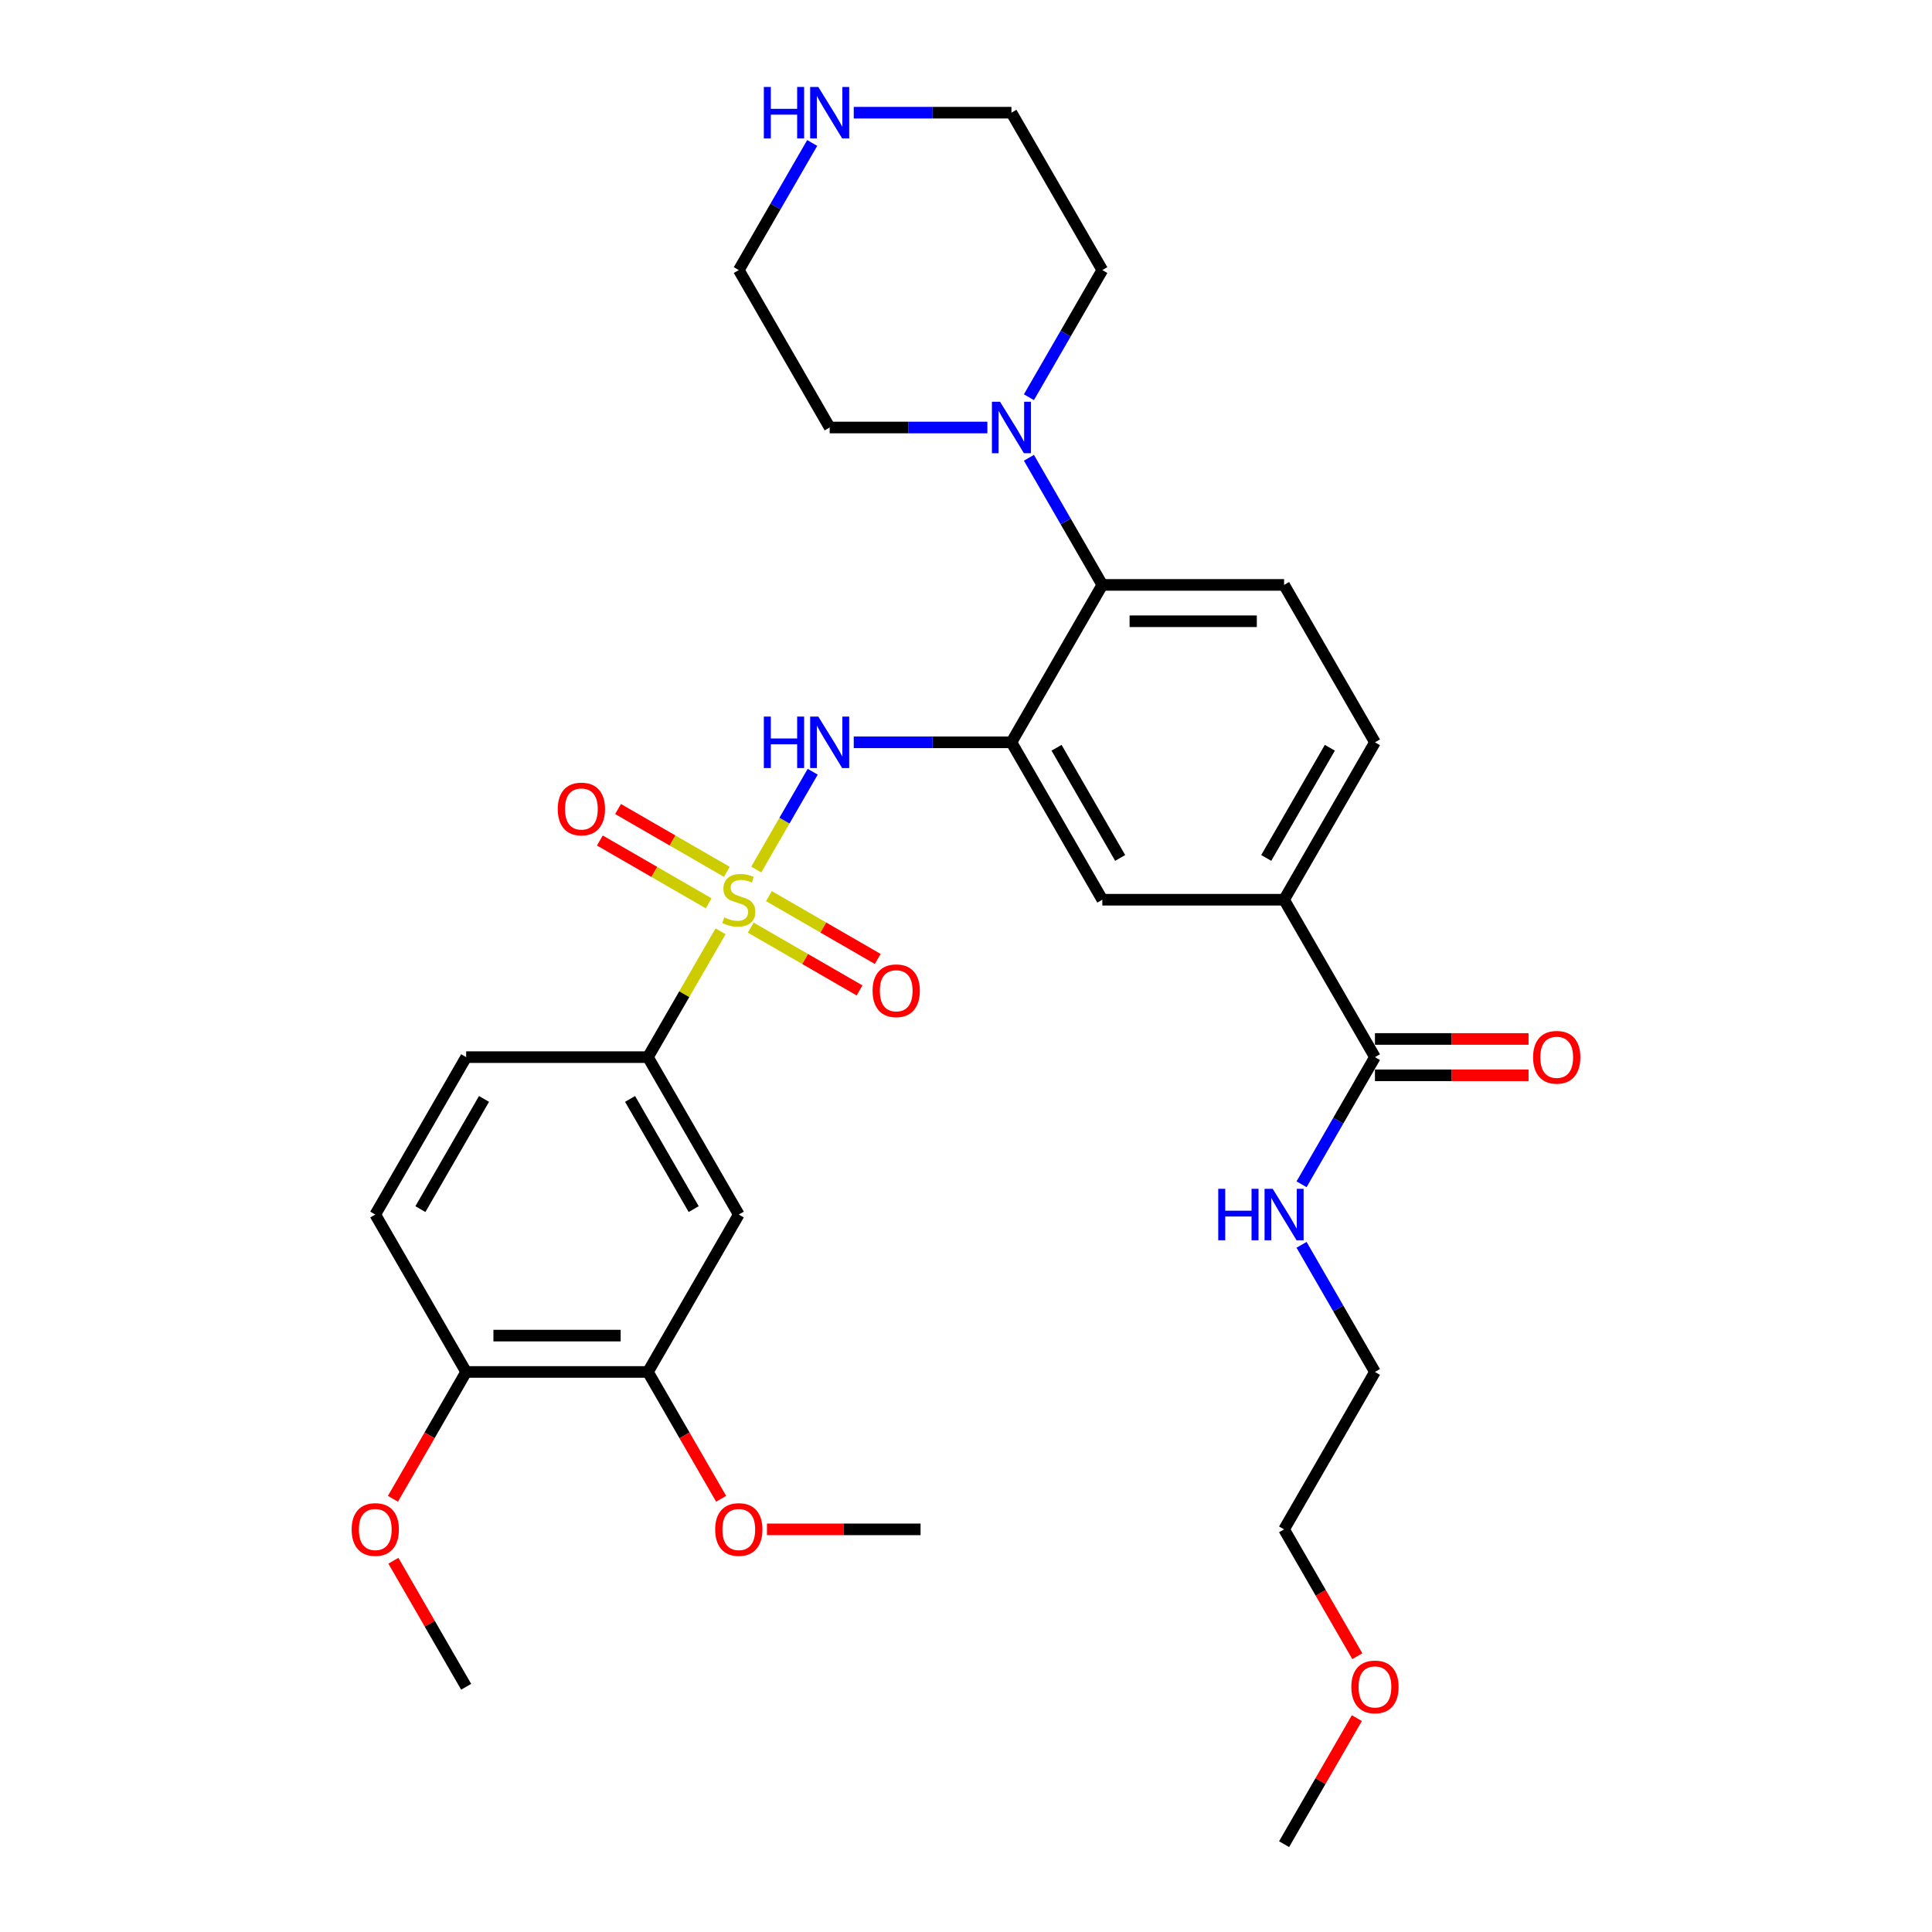 <?xml version='1.0' encoding='iso-8859-1'?>
<svg version='1.1' baseProfile='full'
              xmlns='http://www.w3.org/2000/svg'
                      xmlns:rdkit='http://www.rdkit.org/xml'
                      xmlns:xlink='http://www.w3.org/1999/xlink'
                  xml:space='preserve'
width='1000px' height='1000px' viewBox='0 0 1000 1000'>
<!-- END OF HEADER -->
<rect style='opacity:1.0;fill:#FFFFFF;stroke:none' width='1000' height='1000' x='0' y='0'> </rect>
<path class='bond-1' d='M 391.429,450.062 L 406.041,424.754' style='fill:none;fill-rule:evenodd;stroke:#CCCC00;stroke-width:6px;stroke-linecap:butt;stroke-linejoin:miter;stroke-opacity:1' />
<path class='bond-1' d='M 406.041,424.754 L 420.652,399.445' style='fill:none;fill-rule:evenodd;stroke:#0000FF;stroke-width:6px;stroke-linecap:butt;stroke-linejoin:miter;stroke-opacity:1' />
<path class='bond-2' d='M 372.961,482.049 L 354.162,514.611' style='fill:none;fill-rule:evenodd;stroke:#CCCC00;stroke-width:6px;stroke-linecap:butt;stroke-linejoin:miter;stroke-opacity:1' />
<path class='bond-2' d='M 354.162,514.611 L 335.362,547.172' style='fill:none;fill-rule:evenodd;stroke:#000000;stroke-width:6px;stroke-linecap:butt;stroke-linejoin:miter;stroke-opacity:1' />
<path class='bond-9' d='M 376.211,451.26 L 348.055,435.004' style='fill:none;fill-rule:evenodd;stroke:#CCCC00;stroke-width:6px;stroke-linecap:butt;stroke-linejoin:miter;stroke-opacity:1' />
<path class='bond-9' d='M 348.055,435.004 L 319.899,418.748' style='fill:none;fill-rule:evenodd;stroke:#FF0000;stroke-width:6px;stroke-linecap:butt;stroke-linejoin:miter;stroke-opacity:1' />
<path class='bond-9' d='M 366.803,467.555 L 338.647,451.299' style='fill:none;fill-rule:evenodd;stroke:#CCCC00;stroke-width:6px;stroke-linecap:butt;stroke-linejoin:miter;stroke-opacity:1' />
<path class='bond-9' d='M 338.647,451.299 L 310.491,435.043' style='fill:none;fill-rule:evenodd;stroke:#FF0000;stroke-width:6px;stroke-linecap:butt;stroke-linejoin:miter;stroke-opacity:1' />
<path class='bond-10' d='M 388.592,480.135 L 416.748,496.391' style='fill:none;fill-rule:evenodd;stroke:#CCCC00;stroke-width:6px;stroke-linecap:butt;stroke-linejoin:miter;stroke-opacity:1' />
<path class='bond-10' d='M 416.748,496.391 L 444.904,512.647' style='fill:none;fill-rule:evenodd;stroke:#FF0000;stroke-width:6px;stroke-linecap:butt;stroke-linejoin:miter;stroke-opacity:1' />
<path class='bond-10' d='M 398,463.84 L 426.156,480.096' style='fill:none;fill-rule:evenodd;stroke:#CCCC00;stroke-width:6px;stroke-linecap:butt;stroke-linejoin:miter;stroke-opacity:1' />
<path class='bond-10' d='M 426.156,480.096 L 454.312,496.352' style='fill:none;fill-rule:evenodd;stroke:#FF0000;stroke-width:6px;stroke-linecap:butt;stroke-linejoin:miter;stroke-opacity:1' />
<path class='bond-0' d='M 523.52,384.223 L 482.708,384.223' style='fill:none;fill-rule:evenodd;stroke:#000000;stroke-width:6px;stroke-linecap:butt;stroke-linejoin:miter;stroke-opacity:1' />
<path class='bond-0' d='M 482.708,384.223 L 441.897,384.223' style='fill:none;fill-rule:evenodd;stroke:#0000FF;stroke-width:6px;stroke-linecap:butt;stroke-linejoin:miter;stroke-opacity:1' />
<path class='bond-3' d='M 523.52,384.223 L 570.559,302.749' style='fill:none;fill-rule:evenodd;stroke:#000000;stroke-width:6px;stroke-linecap:butt;stroke-linejoin:miter;stroke-opacity:1' />
<path class='bond-7' d='M 523.52,384.223 L 570.559,465.698' style='fill:none;fill-rule:evenodd;stroke:#000000;stroke-width:6px;stroke-linecap:butt;stroke-linejoin:miter;stroke-opacity:1' />
<path class='bond-7' d='M 546.871,387.036 L 579.798,444.069' style='fill:none;fill-rule:evenodd;stroke:#000000;stroke-width:6px;stroke-linecap:butt;stroke-linejoin:miter;stroke-opacity:1' />
<path class='bond-5' d='M 335.362,547.172 L 382.402,628.647' style='fill:none;fill-rule:evenodd;stroke:#000000;stroke-width:6px;stroke-linecap:butt;stroke-linejoin:miter;stroke-opacity:1' />
<path class='bond-5' d='M 326.123,568.801 L 359.051,625.834' style='fill:none;fill-rule:evenodd;stroke:#000000;stroke-width:6px;stroke-linecap:butt;stroke-linejoin:miter;stroke-opacity:1' />
<path class='bond-17' d='M 335.362,547.172 L 241.283,547.172' style='fill:none;fill-rule:evenodd;stroke:#000000;stroke-width:6px;stroke-linecap:butt;stroke-linejoin:miter;stroke-opacity:1' />
<path class='bond-4' d='M 570.559,302.749 L 551.564,269.848' style='fill:none;fill-rule:evenodd;stroke:#000000;stroke-width:6px;stroke-linecap:butt;stroke-linejoin:miter;stroke-opacity:1' />
<path class='bond-4' d='M 551.564,269.848 L 532.569,236.947' style='fill:none;fill-rule:evenodd;stroke:#0000FF;stroke-width:6px;stroke-linecap:butt;stroke-linejoin:miter;stroke-opacity:1' />
<path class='bond-12' d='M 570.559,302.749 L 664.638,302.749' style='fill:none;fill-rule:evenodd;stroke:#000000;stroke-width:6px;stroke-linecap:butt;stroke-linejoin:miter;stroke-opacity:1' />
<path class='bond-12' d='M 584.671,321.564 L 650.526,321.564' style='fill:none;fill-rule:evenodd;stroke:#000000;stroke-width:6px;stroke-linecap:butt;stroke-linejoin:miter;stroke-opacity:1' />
<path class='bond-22' d='M 511.064,221.274 L 470.252,221.274' style='fill:none;fill-rule:evenodd;stroke:#0000FF;stroke-width:6px;stroke-linecap:butt;stroke-linejoin:miter;stroke-opacity:1' />
<path class='bond-22' d='M 470.252,221.274 L 429.441,221.274' style='fill:none;fill-rule:evenodd;stroke:#000000;stroke-width:6px;stroke-linecap:butt;stroke-linejoin:miter;stroke-opacity:1' />
<path class='bond-23' d='M 532.569,205.6 L 551.564,172.7' style='fill:none;fill-rule:evenodd;stroke:#0000FF;stroke-width:6px;stroke-linecap:butt;stroke-linejoin:miter;stroke-opacity:1' />
<path class='bond-23' d='M 551.564,172.7 L 570.559,139.799' style='fill:none;fill-rule:evenodd;stroke:#000000;stroke-width:6px;stroke-linecap:butt;stroke-linejoin:miter;stroke-opacity:1' />
<path class='bond-11' d='M 382.402,628.647 L 335.362,710.122' style='fill:none;fill-rule:evenodd;stroke:#000000;stroke-width:6px;stroke-linecap:butt;stroke-linejoin:miter;stroke-opacity:1' />
<path class='bond-6' d='M 711.677,547.172 L 664.638,465.698' style='fill:none;fill-rule:evenodd;stroke:#000000;stroke-width:6px;stroke-linecap:butt;stroke-linejoin:miter;stroke-opacity:1' />
<path class='bond-16' d='M 711.677,556.58 L 751.426,556.58' style='fill:none;fill-rule:evenodd;stroke:#000000;stroke-width:6px;stroke-linecap:butt;stroke-linejoin:miter;stroke-opacity:1' />
<path class='bond-16' d='M 751.426,556.58 L 791.174,556.58' style='fill:none;fill-rule:evenodd;stroke:#FF0000;stroke-width:6px;stroke-linecap:butt;stroke-linejoin:miter;stroke-opacity:1' />
<path class='bond-16' d='M 711.677,537.765 L 751.426,537.765' style='fill:none;fill-rule:evenodd;stroke:#000000;stroke-width:6px;stroke-linecap:butt;stroke-linejoin:miter;stroke-opacity:1' />
<path class='bond-16' d='M 751.426,537.765 L 791.174,537.765' style='fill:none;fill-rule:evenodd;stroke:#FF0000;stroke-width:6px;stroke-linecap:butt;stroke-linejoin:miter;stroke-opacity:1' />
<path class='bond-19' d='M 711.677,547.172 L 692.682,580.073' style='fill:none;fill-rule:evenodd;stroke:#000000;stroke-width:6px;stroke-linecap:butt;stroke-linejoin:miter;stroke-opacity:1' />
<path class='bond-19' d='M 692.682,580.073 L 673.687,612.973' style='fill:none;fill-rule:evenodd;stroke:#0000FF;stroke-width:6px;stroke-linecap:butt;stroke-linejoin:miter;stroke-opacity:1' />
<path class='bond-8' d='M 570.559,465.698 L 664.638,465.698' style='fill:none;fill-rule:evenodd;stroke:#000000;stroke-width:6px;stroke-linecap:butt;stroke-linejoin:miter;stroke-opacity:1' />
<path class='bond-15' d='M 664.638,465.698 L 711.677,384.223' style='fill:none;fill-rule:evenodd;stroke:#000000;stroke-width:6px;stroke-linecap:butt;stroke-linejoin:miter;stroke-opacity:1' />
<path class='bond-15' d='M 655.399,444.069 L 688.326,387.036' style='fill:none;fill-rule:evenodd;stroke:#000000;stroke-width:6px;stroke-linecap:butt;stroke-linejoin:miter;stroke-opacity:1' />
<path class='bond-20' d='M 335.362,710.122 L 354.314,742.947' style='fill:none;fill-rule:evenodd;stroke:#000000;stroke-width:6px;stroke-linecap:butt;stroke-linejoin:miter;stroke-opacity:1' />
<path class='bond-20' d='M 354.314,742.947 L 373.266,775.772' style='fill:none;fill-rule:evenodd;stroke:#FF0000;stroke-width:6px;stroke-linecap:butt;stroke-linejoin:miter;stroke-opacity:1' />
<path class='bond-32' d='M 335.362,710.122 L 241.283,710.122' style='fill:none;fill-rule:evenodd;stroke:#000000;stroke-width:6px;stroke-linecap:butt;stroke-linejoin:miter;stroke-opacity:1' />
<path class='bond-32' d='M 321.25,691.306 L 255.395,691.306' style='fill:none;fill-rule:evenodd;stroke:#000000;stroke-width:6px;stroke-linecap:butt;stroke-linejoin:miter;stroke-opacity:1' />
<path class='bond-33' d='M 664.638,302.749 L 711.677,384.223' style='fill:none;fill-rule:evenodd;stroke:#000000;stroke-width:6px;stroke-linecap:butt;stroke-linejoin:miter;stroke-opacity:1' />
<path class='bond-13' d='M 241.283,710.122 L 194.244,628.647' style='fill:none;fill-rule:evenodd;stroke:#000000;stroke-width:6px;stroke-linecap:butt;stroke-linejoin:miter;stroke-opacity:1' />
<path class='bond-21' d='M 241.283,710.122 L 222.332,742.947' style='fill:none;fill-rule:evenodd;stroke:#000000;stroke-width:6px;stroke-linecap:butt;stroke-linejoin:miter;stroke-opacity:1' />
<path class='bond-21' d='M 222.332,742.947 L 203.38,775.772' style='fill:none;fill-rule:evenodd;stroke:#FF0000;stroke-width:6px;stroke-linecap:butt;stroke-linejoin:miter;stroke-opacity:1' />
<path class='bond-14' d='M 441.897,58.325 L 482.708,58.325' style='fill:none;fill-rule:evenodd;stroke:#0000FF;stroke-width:6px;stroke-linecap:butt;stroke-linejoin:miter;stroke-opacity:1' />
<path class='bond-14' d='M 482.708,58.325 L 523.52,58.325' style='fill:none;fill-rule:evenodd;stroke:#000000;stroke-width:6px;stroke-linecap:butt;stroke-linejoin:miter;stroke-opacity:1' />
<path class='bond-34' d='M 420.392,73.998 L 401.397,106.899' style='fill:none;fill-rule:evenodd;stroke:#0000FF;stroke-width:6px;stroke-linecap:butt;stroke-linejoin:miter;stroke-opacity:1' />
<path class='bond-34' d='M 401.397,106.899 L 382.402,139.799' style='fill:none;fill-rule:evenodd;stroke:#000000;stroke-width:6px;stroke-linecap:butt;stroke-linejoin:miter;stroke-opacity:1' />
<path class='bond-18' d='M 241.283,547.172 L 194.244,628.647' style='fill:none;fill-rule:evenodd;stroke:#000000;stroke-width:6px;stroke-linecap:butt;stroke-linejoin:miter;stroke-opacity:1' />
<path class='bond-18' d='M 250.522,568.801 L 217.595,625.834' style='fill:none;fill-rule:evenodd;stroke:#000000;stroke-width:6px;stroke-linecap:butt;stroke-linejoin:miter;stroke-opacity:1' />
<path class='bond-27' d='M 673.687,644.321 L 692.682,677.221' style='fill:none;fill-rule:evenodd;stroke:#0000FF;stroke-width:6px;stroke-linecap:butt;stroke-linejoin:miter;stroke-opacity:1' />
<path class='bond-27' d='M 692.682,677.221 L 711.677,710.122' style='fill:none;fill-rule:evenodd;stroke:#000000;stroke-width:6px;stroke-linecap:butt;stroke-linejoin:miter;stroke-opacity:1' />
<path class='bond-29' d='M 396.984,791.596 L 436.732,791.596' style='fill:none;fill-rule:evenodd;stroke:#FF0000;stroke-width:6px;stroke-linecap:butt;stroke-linejoin:miter;stroke-opacity:1' />
<path class='bond-29' d='M 436.732,791.596 L 476.48,791.596' style='fill:none;fill-rule:evenodd;stroke:#000000;stroke-width:6px;stroke-linecap:butt;stroke-linejoin:miter;stroke-opacity:1' />
<path class='bond-30' d='M 203.619,807.834 L 222.451,840.453' style='fill:none;fill-rule:evenodd;stroke:#FF0000;stroke-width:6px;stroke-linecap:butt;stroke-linejoin:miter;stroke-opacity:1' />
<path class='bond-30' d='M 222.451,840.453 L 241.283,873.071' style='fill:none;fill-rule:evenodd;stroke:#000000;stroke-width:6px;stroke-linecap:butt;stroke-linejoin:miter;stroke-opacity:1' />
<path class='bond-25' d='M 429.441,221.274 L 382.402,139.799' style='fill:none;fill-rule:evenodd;stroke:#000000;stroke-width:6px;stroke-linecap:butt;stroke-linejoin:miter;stroke-opacity:1' />
<path class='bond-24' d='M 570.559,139.799 L 523.52,58.325' style='fill:none;fill-rule:evenodd;stroke:#000000;stroke-width:6px;stroke-linecap:butt;stroke-linejoin:miter;stroke-opacity:1' />
<path class='bond-26' d='M 702.541,857.247 L 683.59,824.422' style='fill:none;fill-rule:evenodd;stroke:#FF0000;stroke-width:6px;stroke-linecap:butt;stroke-linejoin:miter;stroke-opacity:1' />
<path class='bond-26' d='M 683.59,824.422 L 664.638,791.596' style='fill:none;fill-rule:evenodd;stroke:#000000;stroke-width:6px;stroke-linecap:butt;stroke-linejoin:miter;stroke-opacity:1' />
<path class='bond-31' d='M 702.302,889.309 L 683.47,921.927' style='fill:none;fill-rule:evenodd;stroke:#FF0000;stroke-width:6px;stroke-linecap:butt;stroke-linejoin:miter;stroke-opacity:1' />
<path class='bond-31' d='M 683.47,921.927 L 664.638,954.545' style='fill:none;fill-rule:evenodd;stroke:#000000;stroke-width:6px;stroke-linecap:butt;stroke-linejoin:miter;stroke-opacity:1' />
<path class='bond-28' d='M 711.677,710.122 L 664.638,791.596' style='fill:none;fill-rule:evenodd;stroke:#000000;stroke-width:6px;stroke-linecap:butt;stroke-linejoin:miter;stroke-opacity:1' />
<path  class='atom-0' d='M 374.875 474.842
Q 375.176 474.955, 376.418 475.482
Q 377.66 476.009, 379.015 476.348
Q 380.407 476.649, 381.762 476.649
Q 384.283 476.649, 385.751 475.444
Q 387.218 474.203, 387.218 472.058
Q 387.218 470.59, 386.466 469.687
Q 385.751 468.784, 384.622 468.294
Q 383.493 467.805, 381.611 467.241
Q 379.24 466.526, 377.81 465.848
Q 376.418 465.171, 375.402 463.741
Q 374.424 462.311, 374.424 459.903
Q 374.424 456.553, 376.682 454.484
Q 378.977 452.414, 383.493 452.414
Q 386.579 452.414, 390.078 453.881
L 389.213 456.779
Q 386.014 455.462, 383.606 455.462
Q 381.009 455.462, 379.579 456.553
Q 378.149 457.607, 378.187 459.451
Q 378.187 460.881, 378.902 461.746
Q 379.654 462.612, 380.708 463.101
Q 381.799 463.59, 383.606 464.155
Q 386.014 464.908, 387.444 465.66
Q 388.874 466.413, 389.89 467.956
Q 390.944 469.461, 390.944 472.058
Q 390.944 475.745, 388.46 477.74
Q 386.014 479.697, 381.912 479.697
Q 379.542 479.697, 377.735 479.17
Q 375.967 478.681, 373.859 477.815
L 374.875 474.842
' fill='#CCCC00'/>
<path  class='atom-2' d='M 395.366 370.902
L 398.978 370.902
L 398.978 382.229
L 412.601 382.229
L 412.601 370.902
L 416.213 370.902
L 416.213 397.545
L 412.601 397.545
L 412.601 385.239
L 398.978 385.239
L 398.978 397.545
L 395.366 397.545
L 395.366 370.902
' fill='#0000FF'/>
<path  class='atom-2' d='M 423.552 370.902
L 432.282 385.013
Q 433.148 386.406, 434.54 388.927
Q 435.932 391.448, 436.008 391.599
L 436.008 370.902
L 439.545 370.902
L 439.545 397.545
L 435.895 397.545
L 426.524 382.116
Q 425.433 380.309, 424.267 378.24
Q 423.138 376.17, 422.799 375.53
L 422.799 397.545
L 419.337 397.545
L 419.337 370.902
L 423.552 370.902
' fill='#0000FF'/>
<path  class='atom-5' d='M 517.63 207.952
L 526.361 222.064
Q 527.226 223.457, 528.619 225.978
Q 530.011 228.499, 530.086 228.65
L 530.086 207.952
L 533.624 207.952
L 533.624 234.596
L 529.973 234.596
L 520.603 219.167
Q 519.512 217.36, 518.345 215.291
Q 517.216 213.221, 516.878 212.581
L 516.878 234.596
L 513.416 234.596
L 513.416 207.952
L 517.63 207.952
' fill='#0000FF'/>
<path  class='atom-10' d='M 288.697 418.734
Q 288.697 412.336, 291.858 408.761
Q 295.019 405.186, 300.927 405.186
Q 306.835 405.186, 309.996 408.761
Q 313.157 412.336, 313.157 418.734
Q 313.157 425.206, 309.958 428.894
Q 306.76 432.544, 300.927 432.544
Q 295.056 432.544, 291.858 428.894
Q 288.697 425.244, 288.697 418.734
M 300.927 429.534
Q 304.991 429.534, 307.174 426.824
Q 309.394 424.077, 309.394 418.734
Q 309.394 413.503, 307.174 410.869
Q 304.991 408.197, 300.927 408.197
Q 296.863 408.197, 294.642 410.831
Q 292.46 413.465, 292.46 418.734
Q 292.46 424.115, 294.642 426.824
Q 296.863 429.534, 300.927 429.534
' fill='#FF0000'/>
<path  class='atom-11' d='M 451.646 512.812
Q 451.646 506.415, 454.807 502.84
Q 457.968 499.265, 463.876 499.265
Q 469.784 499.265, 472.945 502.84
Q 476.106 506.415, 476.106 512.812
Q 476.106 519.285, 472.908 522.973
Q 469.709 526.623, 463.876 526.623
Q 458.006 526.623, 454.807 522.973
Q 451.646 519.323, 451.646 512.812
M 463.876 523.613
Q 467.94 523.613, 470.123 520.903
Q 472.343 518.156, 472.343 512.812
Q 472.343 507.582, 470.123 504.947
Q 467.94 502.276, 463.876 502.276
Q 459.812 502.276, 457.592 504.91
Q 455.409 507.544, 455.409 512.812
Q 455.409 518.194, 457.592 520.903
Q 459.812 523.613, 463.876 523.613
' fill='#FF0000'/>
<path  class='atom-15' d='M 395.366 45.003
L 398.978 45.003
L 398.978 56.33
L 412.601 56.33
L 412.601 45.003
L 416.213 45.003
L 416.213 71.646
L 412.601 71.646
L 412.601 59.341
L 398.978 59.341
L 398.978 71.646
L 395.366 71.646
L 395.366 45.003
' fill='#0000FF'/>
<path  class='atom-15' d='M 423.552 45.003
L 432.282 59.115
Q 433.148 60.507, 434.54 63.029
Q 435.932 65.55, 436.008 65.701
L 436.008 45.003
L 439.545 45.003
L 439.545 71.646
L 435.895 71.646
L 426.524 56.217
Q 425.433 54.411, 424.267 52.341
Q 423.138 50.272, 422.799 49.632
L 422.799 71.646
L 419.337 71.646
L 419.337 45.003
L 423.552 45.003
' fill='#0000FF'/>
<path  class='atom-17' d='M 793.526 547.248
Q 793.526 540.85, 796.687 537.275
Q 799.848 533.7, 805.756 533.7
Q 811.664 533.7, 814.825 537.275
Q 817.986 540.85, 817.986 547.248
Q 817.986 553.72, 814.788 557.408
Q 811.589 561.058, 805.756 561.058
Q 799.886 561.058, 796.687 557.408
Q 793.526 553.758, 793.526 547.248
M 805.756 558.048
Q 809.82 558.048, 812.003 555.338
Q 814.223 552.591, 814.223 547.248
Q 814.223 542.017, 812.003 539.383
Q 809.82 536.711, 805.756 536.711
Q 801.692 536.711, 799.472 539.345
Q 797.289 541.979, 797.289 547.248
Q 797.289 552.629, 799.472 555.338
Q 801.692 558.048, 805.756 558.048
' fill='#FF0000'/>
<path  class='atom-20' d='M 630.563 615.325
L 634.175 615.325
L 634.175 626.653
L 647.798 626.653
L 647.798 615.325
L 651.41 615.325
L 651.41 641.969
L 647.798 641.969
L 647.798 629.663
L 634.175 629.663
L 634.175 641.969
L 630.563 641.969
L 630.563 615.325
' fill='#0000FF'/>
<path  class='atom-20' d='M 658.749 615.325
L 667.479 629.437
Q 668.345 630.83, 669.737 633.351
Q 671.129 635.872, 671.205 636.023
L 671.205 615.325
L 674.742 615.325
L 674.742 641.969
L 671.092 641.969
L 661.721 626.54
Q 660.63 624.733, 659.464 622.664
Q 658.335 620.594, 657.996 619.954
L 657.996 641.969
L 654.534 641.969
L 654.534 615.325
L 658.749 615.325
' fill='#0000FF'/>
<path  class='atom-21' d='M 370.171 791.671
Q 370.171 785.274, 373.332 781.699
Q 376.493 778.124, 382.402 778.124
Q 388.31 778.124, 391.471 781.699
Q 394.632 785.274, 394.632 791.671
Q 394.632 798.144, 391.433 801.832
Q 388.234 805.482, 382.402 805.482
Q 376.531 805.482, 373.332 801.832
Q 370.171 798.182, 370.171 791.671
M 382.402 802.472
Q 386.466 802.472, 388.648 799.762
Q 390.869 797.015, 390.869 791.671
Q 390.869 786.441, 388.648 783.807
Q 386.466 781.135, 382.402 781.135
Q 378.337 781.135, 376.117 783.769
Q 373.934 786.403, 373.934 791.671
Q 373.934 797.053, 376.117 799.762
Q 378.337 802.472, 382.402 802.472
' fill='#FF0000'/>
<path  class='atom-22' d='M 182.014 791.671
Q 182.014 785.274, 185.175 781.699
Q 188.336 778.124, 194.244 778.124
Q 200.152 778.124, 203.313 781.699
Q 206.474 785.274, 206.474 791.671
Q 206.474 798.144, 203.276 801.832
Q 200.077 805.482, 194.244 805.482
Q 188.373 805.482, 185.175 801.832
Q 182.014 798.182, 182.014 791.671
M 194.244 802.472
Q 198.308 802.472, 200.491 799.762
Q 202.711 797.015, 202.711 791.671
Q 202.711 786.441, 200.491 783.807
Q 198.308 781.135, 194.244 781.135
Q 190.18 781.135, 187.96 783.769
Q 185.777 786.403, 185.777 791.671
Q 185.777 797.053, 187.96 799.762
Q 190.18 802.472, 194.244 802.472
' fill='#FF0000'/>
<path  class='atom-27' d='M 699.447 873.146
Q 699.447 866.749, 702.608 863.174
Q 705.769 859.599, 711.677 859.599
Q 717.585 859.599, 720.746 863.174
Q 723.907 866.749, 723.907 873.146
Q 723.907 879.619, 720.709 883.307
Q 717.51 886.957, 711.677 886.957
Q 705.807 886.957, 702.608 883.307
Q 699.447 879.656, 699.447 873.146
M 711.677 883.946
Q 715.741 883.946, 717.924 881.237
Q 720.144 878.49, 720.144 873.146
Q 720.144 867.915, 717.924 865.281
Q 715.741 862.609, 711.677 862.609
Q 707.613 862.609, 705.393 865.243
Q 703.21 867.878, 703.21 873.146
Q 703.21 878.527, 705.393 881.237
Q 707.613 883.946, 711.677 883.946
' fill='#FF0000'/>
</svg>

